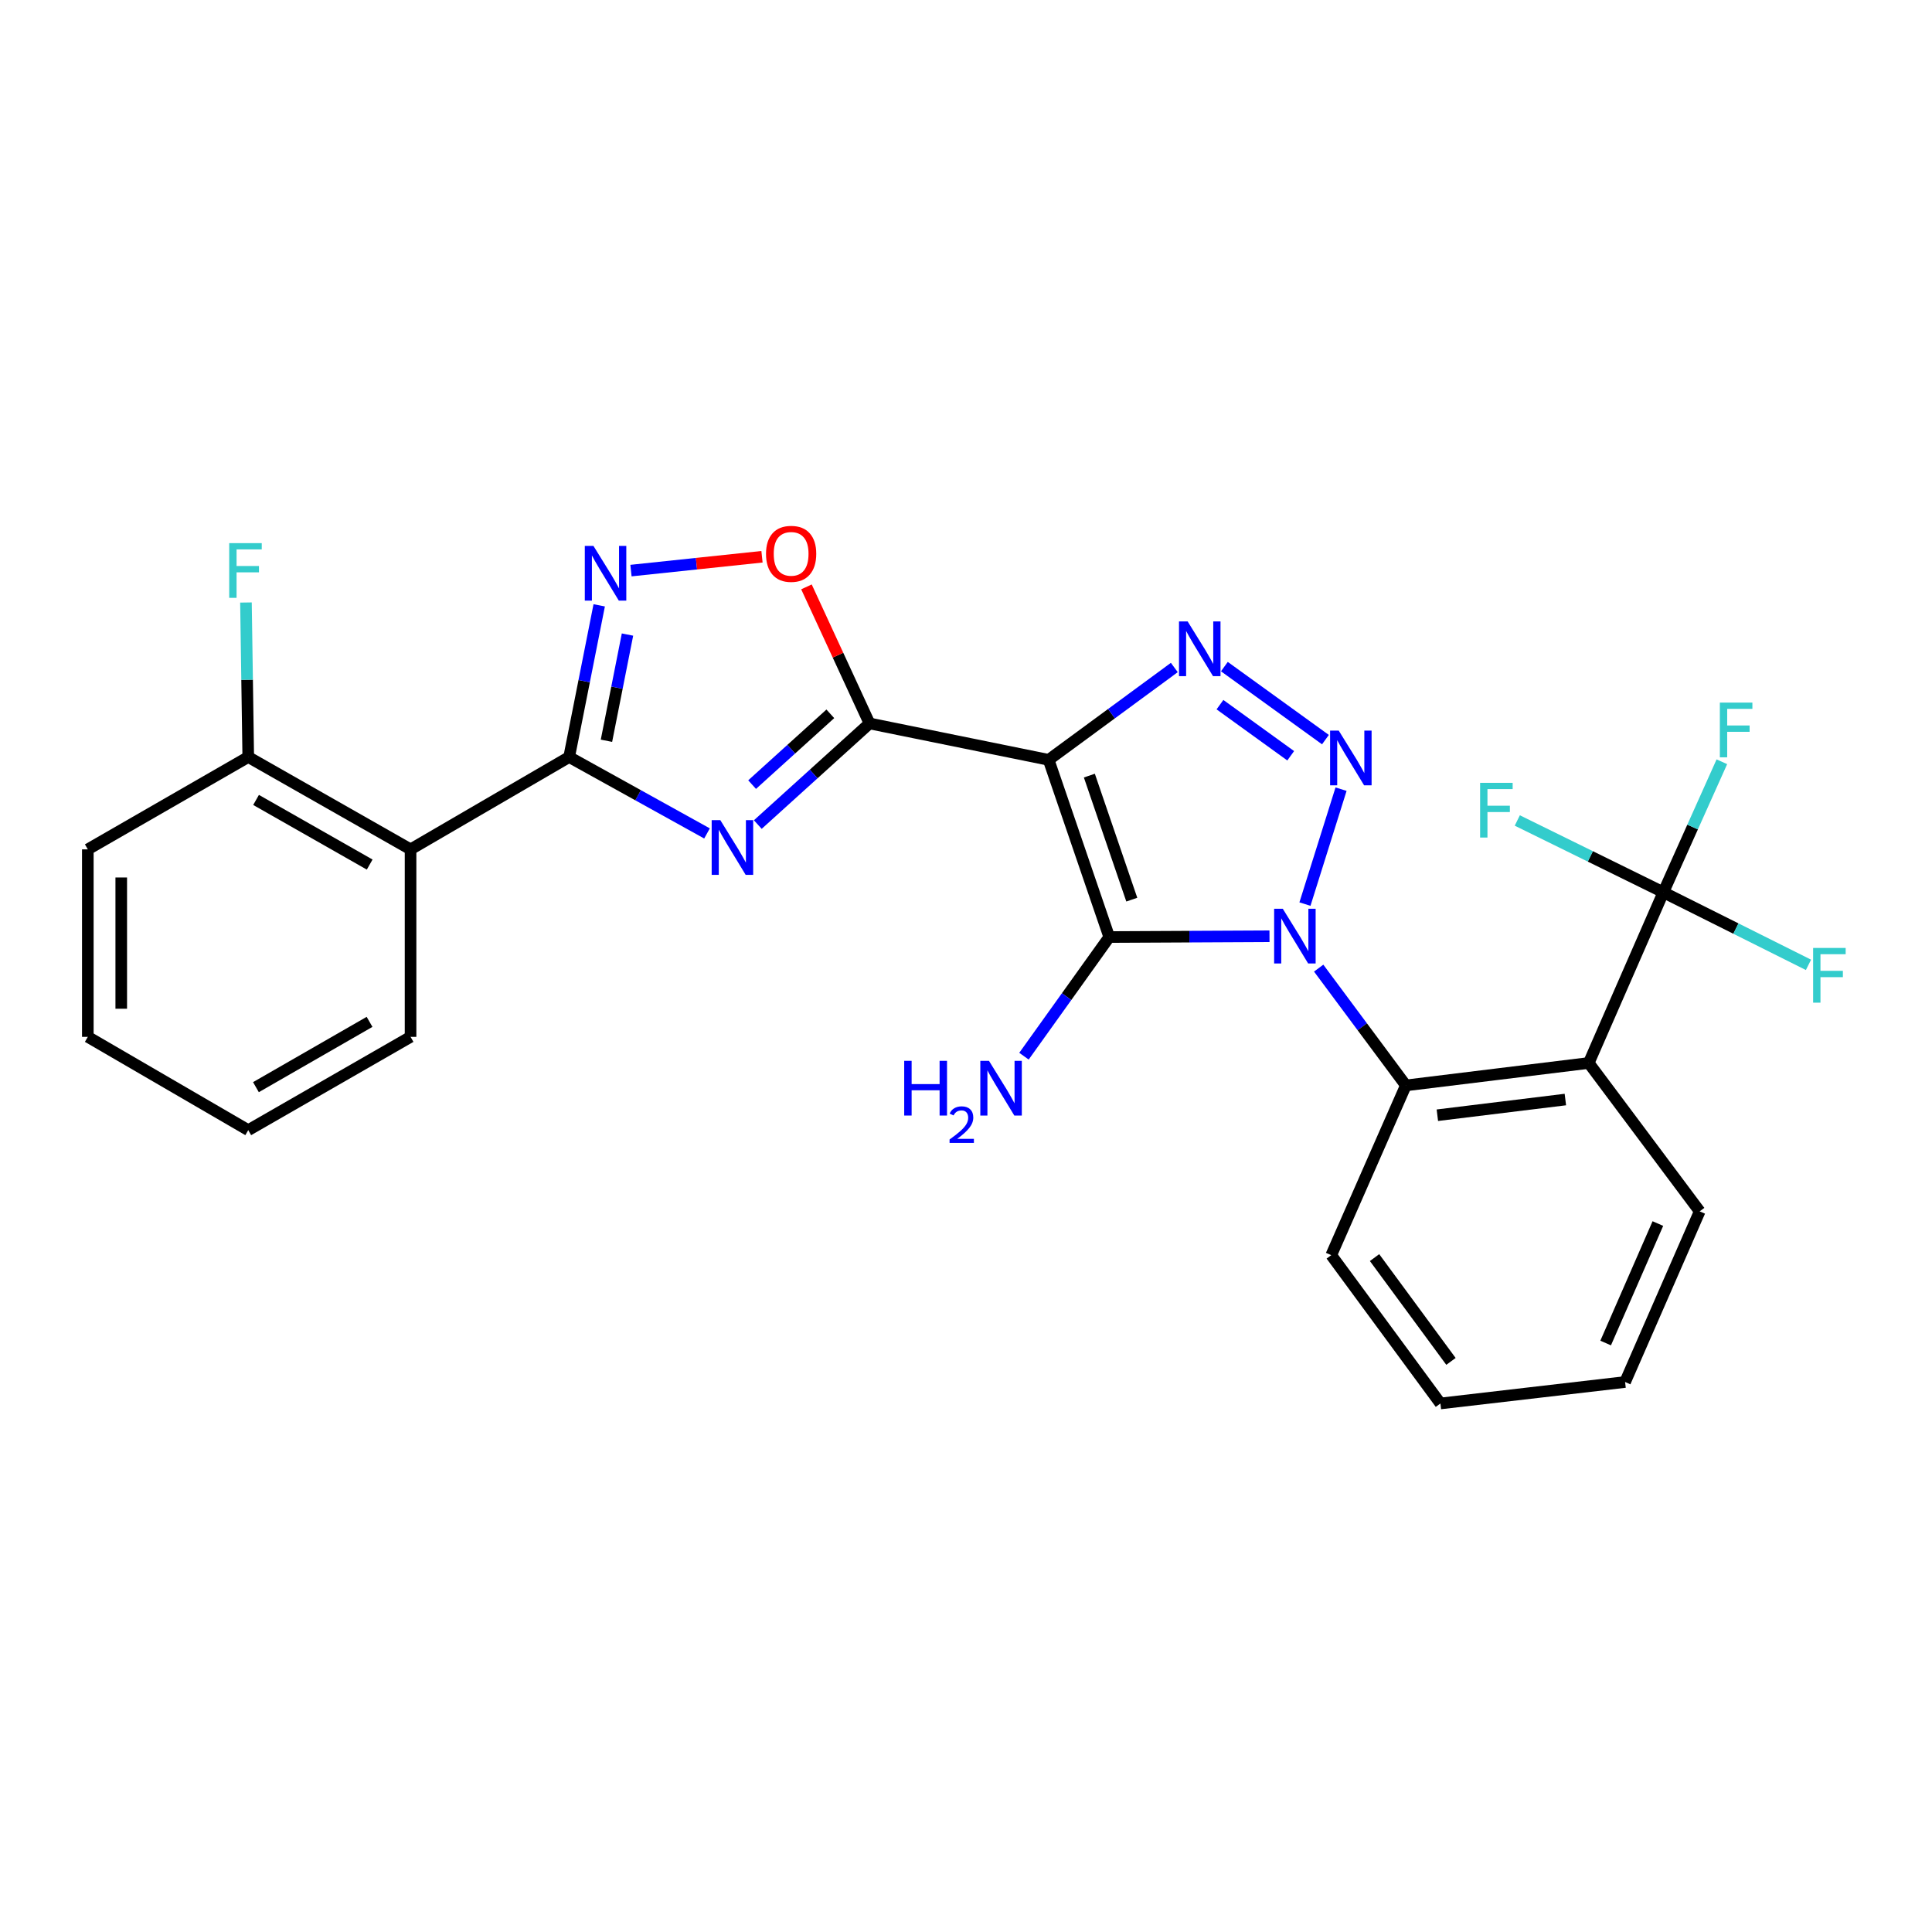<?xml version='1.0' encoding='iso-8859-1'?>
<svg version='1.1' baseProfile='full'
              xmlns='http://www.w3.org/2000/svg'
                      xmlns:rdkit='http://www.rdkit.org/xml'
                      xmlns:xlink='http://www.w3.org/1999/xlink'
                  xml:space='preserve'
width='1000px' height='1000px' viewBox='0 0 1000 1000'>
<!-- END OF HEADER -->
<rect style='opacity:1.0;fill:#FFFFFF;stroke:none' width='1000' height='1000' x='0' y='0'> </rect>
<path class='bond-1' d='M 657.089,484.598 L 615.618,484.806' style='fill:none;fill-rule:evenodd;stroke:#0000FF;stroke-width:6px;stroke-linecap:butt;stroke-linejoin:miter;stroke-opacity:1' />
<path class='bond-1' d='M 615.618,484.806 L 574.146,485.013' style='fill:none;fill-rule:evenodd;stroke:#000000;stroke-width:6px;stroke-linecap:butt;stroke-linejoin:miter;stroke-opacity:1' />
<path class='bond-2' d='M 675.438,467.957 L 694.125,408.473' style='fill:none;fill-rule:evenodd;stroke:#0000FF;stroke-width:6px;stroke-linecap:butt;stroke-linejoin:miter;stroke-opacity:1' />
<path class='bond-8' d='M 682.546,501.1 L 705.108,531.452' style='fill:none;fill-rule:evenodd;stroke:#0000FF;stroke-width:6px;stroke-linecap:butt;stroke-linejoin:miter;stroke-opacity:1' />
<path class='bond-8' d='M 705.108,531.452 L 727.67,561.804' style='fill:none;fill-rule:evenodd;stroke:#000000;stroke-width:6px;stroke-linecap:butt;stroke-linejoin:miter;stroke-opacity:1' />
<path class='bond-0' d='M 542.769,393.293 L 574.146,485.013' style='fill:none;fill-rule:evenodd;stroke:#000000;stroke-width:6px;stroke-linecap:butt;stroke-linejoin:miter;stroke-opacity:1' />
<path class='bond-0' d='M 563.848,401.45 L 585.812,465.654' style='fill:none;fill-rule:evenodd;stroke:#000000;stroke-width:6px;stroke-linecap:butt;stroke-linejoin:miter;stroke-opacity:1' />
<path class='bond-3' d='M 542.769,393.293 L 450.058,374.451' style='fill:none;fill-rule:evenodd;stroke:#000000;stroke-width:6px;stroke-linecap:butt;stroke-linejoin:miter;stroke-opacity:1' />
<path class='bond-27' d='M 542.769,393.293 L 575.297,369.396' style='fill:none;fill-rule:evenodd;stroke:#000000;stroke-width:6px;stroke-linecap:butt;stroke-linejoin:miter;stroke-opacity:1' />
<path class='bond-27' d='M 575.297,369.396 L 607.825,345.498' style='fill:none;fill-rule:evenodd;stroke:#0000FF;stroke-width:6px;stroke-linecap:butt;stroke-linejoin:miter;stroke-opacity:1' />
<path class='bond-13' d='M 574.146,485.013 L 552.076,515.847' style='fill:none;fill-rule:evenodd;stroke:#000000;stroke-width:6px;stroke-linecap:butt;stroke-linejoin:miter;stroke-opacity:1' />
<path class='bond-13' d='M 552.076,515.847 L 530.006,546.681' style='fill:none;fill-rule:evenodd;stroke:#0000FF;stroke-width:6px;stroke-linecap:butt;stroke-linejoin:miter;stroke-opacity:1' />
<path class='bond-5' d='M 686.044,382.829 L 633.738,345.035' style='fill:none;fill-rule:evenodd;stroke:#0000FF;stroke-width:6px;stroke-linecap:butt;stroke-linejoin:miter;stroke-opacity:1' />
<path class='bond-5' d='M 668.064,391.185 L 631.45,364.73' style='fill:none;fill-rule:evenodd;stroke:#0000FF;stroke-width:6px;stroke-linecap:butt;stroke-linejoin:miter;stroke-opacity:1' />
<path class='bond-4' d='M 450.058,374.451 L 421.147,400.621' style='fill:none;fill-rule:evenodd;stroke:#000000;stroke-width:6px;stroke-linecap:butt;stroke-linejoin:miter;stroke-opacity:1' />
<path class='bond-4' d='M 421.147,400.621 L 392.235,426.79' style='fill:none;fill-rule:evenodd;stroke:#0000FF;stroke-width:6px;stroke-linecap:butt;stroke-linejoin:miter;stroke-opacity:1' />
<path class='bond-4' d='M 429.772,369.473 L 409.534,387.792' style='fill:none;fill-rule:evenodd;stroke:#000000;stroke-width:6px;stroke-linecap:butt;stroke-linejoin:miter;stroke-opacity:1' />
<path class='bond-4' d='M 409.534,387.792 L 389.296,406.11' style='fill:none;fill-rule:evenodd;stroke:#0000FF;stroke-width:6px;stroke-linecap:butt;stroke-linejoin:miter;stroke-opacity:1' />
<path class='bond-11' d='M 450.058,374.451 L 433.74,339.108' style='fill:none;fill-rule:evenodd;stroke:#000000;stroke-width:6px;stroke-linecap:butt;stroke-linejoin:miter;stroke-opacity:1' />
<path class='bond-11' d='M 433.74,339.108 L 417.422,303.765' style='fill:none;fill-rule:evenodd;stroke:#FF0000;stroke-width:6px;stroke-linecap:butt;stroke-linejoin:miter;stroke-opacity:1' />
<path class='bond-6' d='M 365.947,431.385 L 330.27,411.608' style='fill:none;fill-rule:evenodd;stroke:#0000FF;stroke-width:6px;stroke-linecap:butt;stroke-linejoin:miter;stroke-opacity:1' />
<path class='bond-6' d='M 330.27,411.608 L 294.592,391.832' style='fill:none;fill-rule:evenodd;stroke:#000000;stroke-width:6px;stroke-linecap:butt;stroke-linejoin:miter;stroke-opacity:1' />
<path class='bond-12' d='M 294.592,391.832 L 212.504,439.629' style='fill:none;fill-rule:evenodd;stroke:#000000;stroke-width:6px;stroke-linecap:butt;stroke-linejoin:miter;stroke-opacity:1' />
<path class='bond-29' d='M 294.592,391.832 L 302.37,352.572' style='fill:none;fill-rule:evenodd;stroke:#000000;stroke-width:6px;stroke-linecap:butt;stroke-linejoin:miter;stroke-opacity:1' />
<path class='bond-29' d='M 302.37,352.572 L 310.149,313.312' style='fill:none;fill-rule:evenodd;stroke:#0000FF;stroke-width:6px;stroke-linecap:butt;stroke-linejoin:miter;stroke-opacity:1' />
<path class='bond-29' d='M 313.9,383.417 L 319.344,355.935' style='fill:none;fill-rule:evenodd;stroke:#000000;stroke-width:6px;stroke-linecap:butt;stroke-linejoin:miter;stroke-opacity:1' />
<path class='bond-29' d='M 319.344,355.935 L 324.789,328.452' style='fill:none;fill-rule:evenodd;stroke:#0000FF;stroke-width:6px;stroke-linecap:butt;stroke-linejoin:miter;stroke-opacity:1' />
<path class='bond-7' d='M 822.323,550.201 L 727.67,561.804' style='fill:none;fill-rule:evenodd;stroke:#000000;stroke-width:6px;stroke-linecap:butt;stroke-linejoin:miter;stroke-opacity:1' />
<path class='bond-7' d='M 810.23,569.117 L 743.974,577.239' style='fill:none;fill-rule:evenodd;stroke:#000000;stroke-width:6px;stroke-linecap:butt;stroke-linejoin:miter;stroke-opacity:1' />
<path class='bond-10' d='M 822.323,550.201 L 860.949,461.855' style='fill:none;fill-rule:evenodd;stroke:#000000;stroke-width:6px;stroke-linecap:butt;stroke-linejoin:miter;stroke-opacity:1' />
<path class='bond-19' d='M 822.323,550.201 L 879.762,626.992' style='fill:none;fill-rule:evenodd;stroke:#000000;stroke-width:6px;stroke-linecap:butt;stroke-linejoin:miter;stroke-opacity:1' />
<path class='bond-21' d='M 727.67,561.804 L 689.054,649.67' style='fill:none;fill-rule:evenodd;stroke:#000000;stroke-width:6px;stroke-linecap:butt;stroke-linejoin:miter;stroke-opacity:1' />
<path class='bond-9' d='M 326.589,295.339 L 360.498,291.759' style='fill:none;fill-rule:evenodd;stroke:#0000FF;stroke-width:6px;stroke-linecap:butt;stroke-linejoin:miter;stroke-opacity:1' />
<path class='bond-9' d='M 360.498,291.759 L 394.406,288.178' style='fill:none;fill-rule:evenodd;stroke:#FF0000;stroke-width:6px;stroke-linecap:butt;stroke-linejoin:miter;stroke-opacity:1' />
<path class='bond-15' d='M 860.949,461.855 L 823.151,443.267' style='fill:none;fill-rule:evenodd;stroke:#000000;stroke-width:6px;stroke-linecap:butt;stroke-linejoin:miter;stroke-opacity:1' />
<path class='bond-15' d='M 823.151,443.267 L 785.353,424.679' style='fill:none;fill-rule:evenodd;stroke:#33CCCC;stroke-width:6px;stroke-linecap:butt;stroke-linejoin:miter;stroke-opacity:1' />
<path class='bond-16' d='M 860.949,461.855 L 898.509,480.631' style='fill:none;fill-rule:evenodd;stroke:#000000;stroke-width:6px;stroke-linecap:butt;stroke-linejoin:miter;stroke-opacity:1' />
<path class='bond-16' d='M 898.509,480.631 L 936.069,499.407' style='fill:none;fill-rule:evenodd;stroke:#33CCCC;stroke-width:6px;stroke-linecap:butt;stroke-linejoin:miter;stroke-opacity:1' />
<path class='bond-17' d='M 860.949,461.855 L 876.092,428.071' style='fill:none;fill-rule:evenodd;stroke:#000000;stroke-width:6px;stroke-linecap:butt;stroke-linejoin:miter;stroke-opacity:1' />
<path class='bond-17' d='M 876.092,428.071 L 891.235,394.287' style='fill:none;fill-rule:evenodd;stroke:#33CCCC;stroke-width:6px;stroke-linecap:butt;stroke-linejoin:miter;stroke-opacity:1' />
<path class='bond-14' d='M 212.504,439.629 L 128.494,391.832' style='fill:none;fill-rule:evenodd;stroke:#000000;stroke-width:6px;stroke-linecap:butt;stroke-linejoin:miter;stroke-opacity:1' />
<path class='bond-14' d='M 191.346,447.5 L 132.539,414.042' style='fill:none;fill-rule:evenodd;stroke:#000000;stroke-width:6px;stroke-linecap:butt;stroke-linejoin:miter;stroke-opacity:1' />
<path class='bond-20' d='M 212.504,439.629 L 212.504,536.675' style='fill:none;fill-rule:evenodd;stroke:#000000;stroke-width:6px;stroke-linecap:butt;stroke-linejoin:miter;stroke-opacity:1' />
<path class='bond-18' d='M 128.494,391.832 L 127.901,351.846' style='fill:none;fill-rule:evenodd;stroke:#000000;stroke-width:6px;stroke-linecap:butt;stroke-linejoin:miter;stroke-opacity:1' />
<path class='bond-18' d='M 127.901,351.846 L 127.308,311.86' style='fill:none;fill-rule:evenodd;stroke:#33CCCC;stroke-width:6px;stroke-linecap:butt;stroke-linejoin:miter;stroke-opacity:1' />
<path class='bond-22' d='M 128.494,391.832 L 45.455,439.629' style='fill:none;fill-rule:evenodd;stroke:#000000;stroke-width:6px;stroke-linecap:butt;stroke-linejoin:miter;stroke-opacity:1' />
<path class='bond-28' d='M 879.762,626.992 L 841.145,715.328' style='fill:none;fill-rule:evenodd;stroke:#000000;stroke-width:6px;stroke-linecap:butt;stroke-linejoin:miter;stroke-opacity:1' />
<path class='bond-28' d='M 858.114,633.311 L 831.083,695.147' style='fill:none;fill-rule:evenodd;stroke:#000000;stroke-width:6px;stroke-linecap:butt;stroke-linejoin:miter;stroke-opacity:1' />
<path class='bond-24' d='M 212.504,536.675 L 128.494,584.963' style='fill:none;fill-rule:evenodd;stroke:#000000;stroke-width:6px;stroke-linecap:butt;stroke-linejoin:miter;stroke-opacity:1' />
<path class='bond-24' d='M 191.28,528.916 L 132.473,562.717' style='fill:none;fill-rule:evenodd;stroke:#000000;stroke-width:6px;stroke-linecap:butt;stroke-linejoin:miter;stroke-opacity:1' />
<path class='bond-25' d='M 689.054,649.67 L 745.561,726.432' style='fill:none;fill-rule:evenodd;stroke:#000000;stroke-width:6px;stroke-linecap:butt;stroke-linejoin:miter;stroke-opacity:1' />
<path class='bond-25' d='M 711.465,650.926 L 751.02,704.659' style='fill:none;fill-rule:evenodd;stroke:#000000;stroke-width:6px;stroke-linecap:butt;stroke-linejoin:miter;stroke-opacity:1' />
<path class='bond-30' d='M 45.455,439.629 L 45.455,536.675' style='fill:none;fill-rule:evenodd;stroke:#000000;stroke-width:6px;stroke-linecap:butt;stroke-linejoin:miter;stroke-opacity:1' />
<path class='bond-30' d='M 62.758,454.186 L 62.758,522.118' style='fill:none;fill-rule:evenodd;stroke:#000000;stroke-width:6px;stroke-linecap:butt;stroke-linejoin:miter;stroke-opacity:1' />
<path class='bond-23' d='M 841.145,715.328 L 745.561,726.432' style='fill:none;fill-rule:evenodd;stroke:#000000;stroke-width:6px;stroke-linecap:butt;stroke-linejoin:miter;stroke-opacity:1' />
<path class='bond-26' d='M 128.494,584.963 L 45.455,536.675' style='fill:none;fill-rule:evenodd;stroke:#000000;stroke-width:6px;stroke-linecap:butt;stroke-linejoin:miter;stroke-opacity:1' />
<path  class='atom-0' d='M 663.971 470.373
L 673.251 485.373
Q 674.171 486.853, 675.651 489.533
Q 677.131 492.213, 677.211 492.373
L 677.211 470.373
L 680.971 470.373
L 680.971 498.693
L 677.091 498.693
L 667.131 482.293
Q 665.971 480.373, 664.731 478.173
Q 663.531 475.973, 663.171 475.293
L 663.171 498.693
L 659.491 498.693
L 659.491 470.373
L 663.971 470.373
' fill='#0000FF'/>
<path  class='atom-3' d='M 692.936 378.172
L 702.216 393.172
Q 703.136 394.652, 704.616 397.332
Q 706.096 400.012, 706.176 400.172
L 706.176 378.172
L 709.936 378.172
L 709.936 406.492
L 706.056 406.492
L 696.096 390.092
Q 694.936 388.172, 693.696 385.972
Q 692.496 383.772, 692.136 383.092
L 692.136 406.492
L 688.456 406.492
L 688.456 378.172
L 692.936 378.172
' fill='#0000FF'/>
<path  class='atom-5' d='M 372.843 424.517
L 382.123 439.517
Q 383.043 440.997, 384.523 443.677
Q 386.003 446.357, 386.083 446.517
L 386.083 424.517
L 389.843 424.517
L 389.843 452.837
L 385.963 452.837
L 376.003 436.437
Q 374.843 434.517, 373.603 432.317
Q 372.403 430.117, 372.043 429.437
L 372.043 452.837
L 368.363 452.837
L 368.363 424.517
L 372.843 424.517
' fill='#0000FF'/>
<path  class='atom-6' d='M 614.732 321.665
L 624.012 336.665
Q 624.932 338.145, 626.412 340.825
Q 627.892 343.505, 627.972 343.665
L 627.972 321.665
L 631.732 321.665
L 631.732 349.985
L 627.852 349.985
L 617.892 333.585
Q 616.732 331.665, 615.492 329.465
Q 614.292 327.265, 613.932 326.585
L 613.932 349.985
L 610.252 349.985
L 610.252 321.665
L 614.732 321.665
' fill='#0000FF'/>
<path  class='atom-10' d='M 307.174 282.568
L 316.454 297.568
Q 317.374 299.048, 318.854 301.728
Q 320.334 304.408, 320.414 304.568
L 320.414 282.568
L 324.174 282.568
L 324.174 310.888
L 320.294 310.888
L 310.334 294.488
Q 309.174 292.568, 307.934 290.368
Q 306.734 288.168, 306.374 287.488
L 306.374 310.888
L 302.694 310.888
L 302.694 282.568
L 307.174 282.568
' fill='#0000FF'/>
<path  class='atom-12' d='M 396.49 286.666
Q 396.49 279.866, 399.85 276.066
Q 403.21 272.266, 409.49 272.266
Q 415.77 272.266, 419.13 276.066
Q 422.49 279.866, 422.49 286.666
Q 422.49 293.546, 419.09 297.466
Q 415.69 301.346, 409.49 301.346
Q 403.25 301.346, 399.85 297.466
Q 396.49 293.586, 396.49 286.666
M 409.49 298.146
Q 413.81 298.146, 416.13 295.266
Q 418.49 292.346, 418.49 286.666
Q 418.49 281.106, 416.13 278.306
Q 413.81 275.466, 409.49 275.466
Q 405.17 275.466, 402.81 278.266
Q 400.49 281.066, 400.49 286.666
Q 400.49 292.386, 402.81 295.266
Q 405.17 298.146, 409.49 298.146
' fill='#FF0000'/>
<path  class='atom-14' d='M 468.016 549.086
L 471.856 549.086
L 471.856 561.126
L 486.336 561.126
L 486.336 549.086
L 490.176 549.086
L 490.176 577.406
L 486.336 577.406
L 486.336 564.326
L 471.856 564.326
L 471.856 577.406
L 468.016 577.406
L 468.016 549.086
' fill='#0000FF'/>
<path  class='atom-14' d='M 491.549 576.413
Q 492.235 574.644, 493.872 573.667
Q 495.509 572.664, 497.779 572.664
Q 500.604 572.664, 502.188 574.195
Q 503.772 575.726, 503.772 578.445
Q 503.772 581.217, 501.713 583.805
Q 499.68 586.392, 495.456 589.454
L 504.089 589.454
L 504.089 591.566
L 491.496 591.566
L 491.496 589.797
Q 494.981 587.316, 497.04 585.468
Q 499.126 583.62, 500.129 581.957
Q 501.132 580.293, 501.132 578.577
Q 501.132 576.782, 500.235 575.779
Q 499.337 574.776, 497.779 574.776
Q 496.275 574.776, 495.271 575.383
Q 494.268 575.99, 493.555 577.337
L 491.549 576.413
' fill='#0000FF'/>
<path  class='atom-14' d='M 511.889 549.086
L 521.169 564.086
Q 522.089 565.566, 523.569 568.246
Q 525.049 570.926, 525.129 571.086
L 525.129 549.086
L 528.889 549.086
L 528.889 577.406
L 525.009 577.406
L 515.049 561.006
Q 513.889 559.086, 512.649 556.886
Q 511.449 554.686, 511.089 554.006
L 511.089 577.406
L 507.409 577.406
L 507.409 549.086
L 511.889 549.086
' fill='#0000FF'/>
<path  class='atom-16' d='M 766.105 405.195
L 782.945 405.195
L 782.945 408.435
L 769.905 408.435
L 769.905 417.035
L 781.505 417.035
L 781.505 420.315
L 769.905 420.315
L 769.905 433.515
L 766.105 433.515
L 766.105 405.195
' fill='#33CCCC'/>
<path  class='atom-17' d='M 938.471 490.657
L 955.311 490.657
L 955.311 493.897
L 942.271 493.897
L 942.271 502.497
L 953.871 502.497
L 953.871 505.777
L 942.271 505.777
L 942.271 518.977
L 938.471 518.977
L 938.471 490.657
' fill='#33CCCC'/>
<path  class='atom-18' d='M 890.194 363.665
L 907.034 363.665
L 907.034 366.905
L 893.994 366.905
L 893.994 375.505
L 905.594 375.505
L 905.594 378.785
L 893.994 378.785
L 893.994 391.985
L 890.194 391.985
L 890.194 363.665
' fill='#33CCCC'/>
<path  class='atom-19' d='M 118.642 281.126
L 135.482 281.126
L 135.482 284.366
L 122.442 284.366
L 122.442 292.966
L 134.042 292.966
L 134.042 296.246
L 122.442 296.246
L 122.442 309.446
L 118.642 309.446
L 118.642 281.126
' fill='#33CCCC'/>
</svg>
